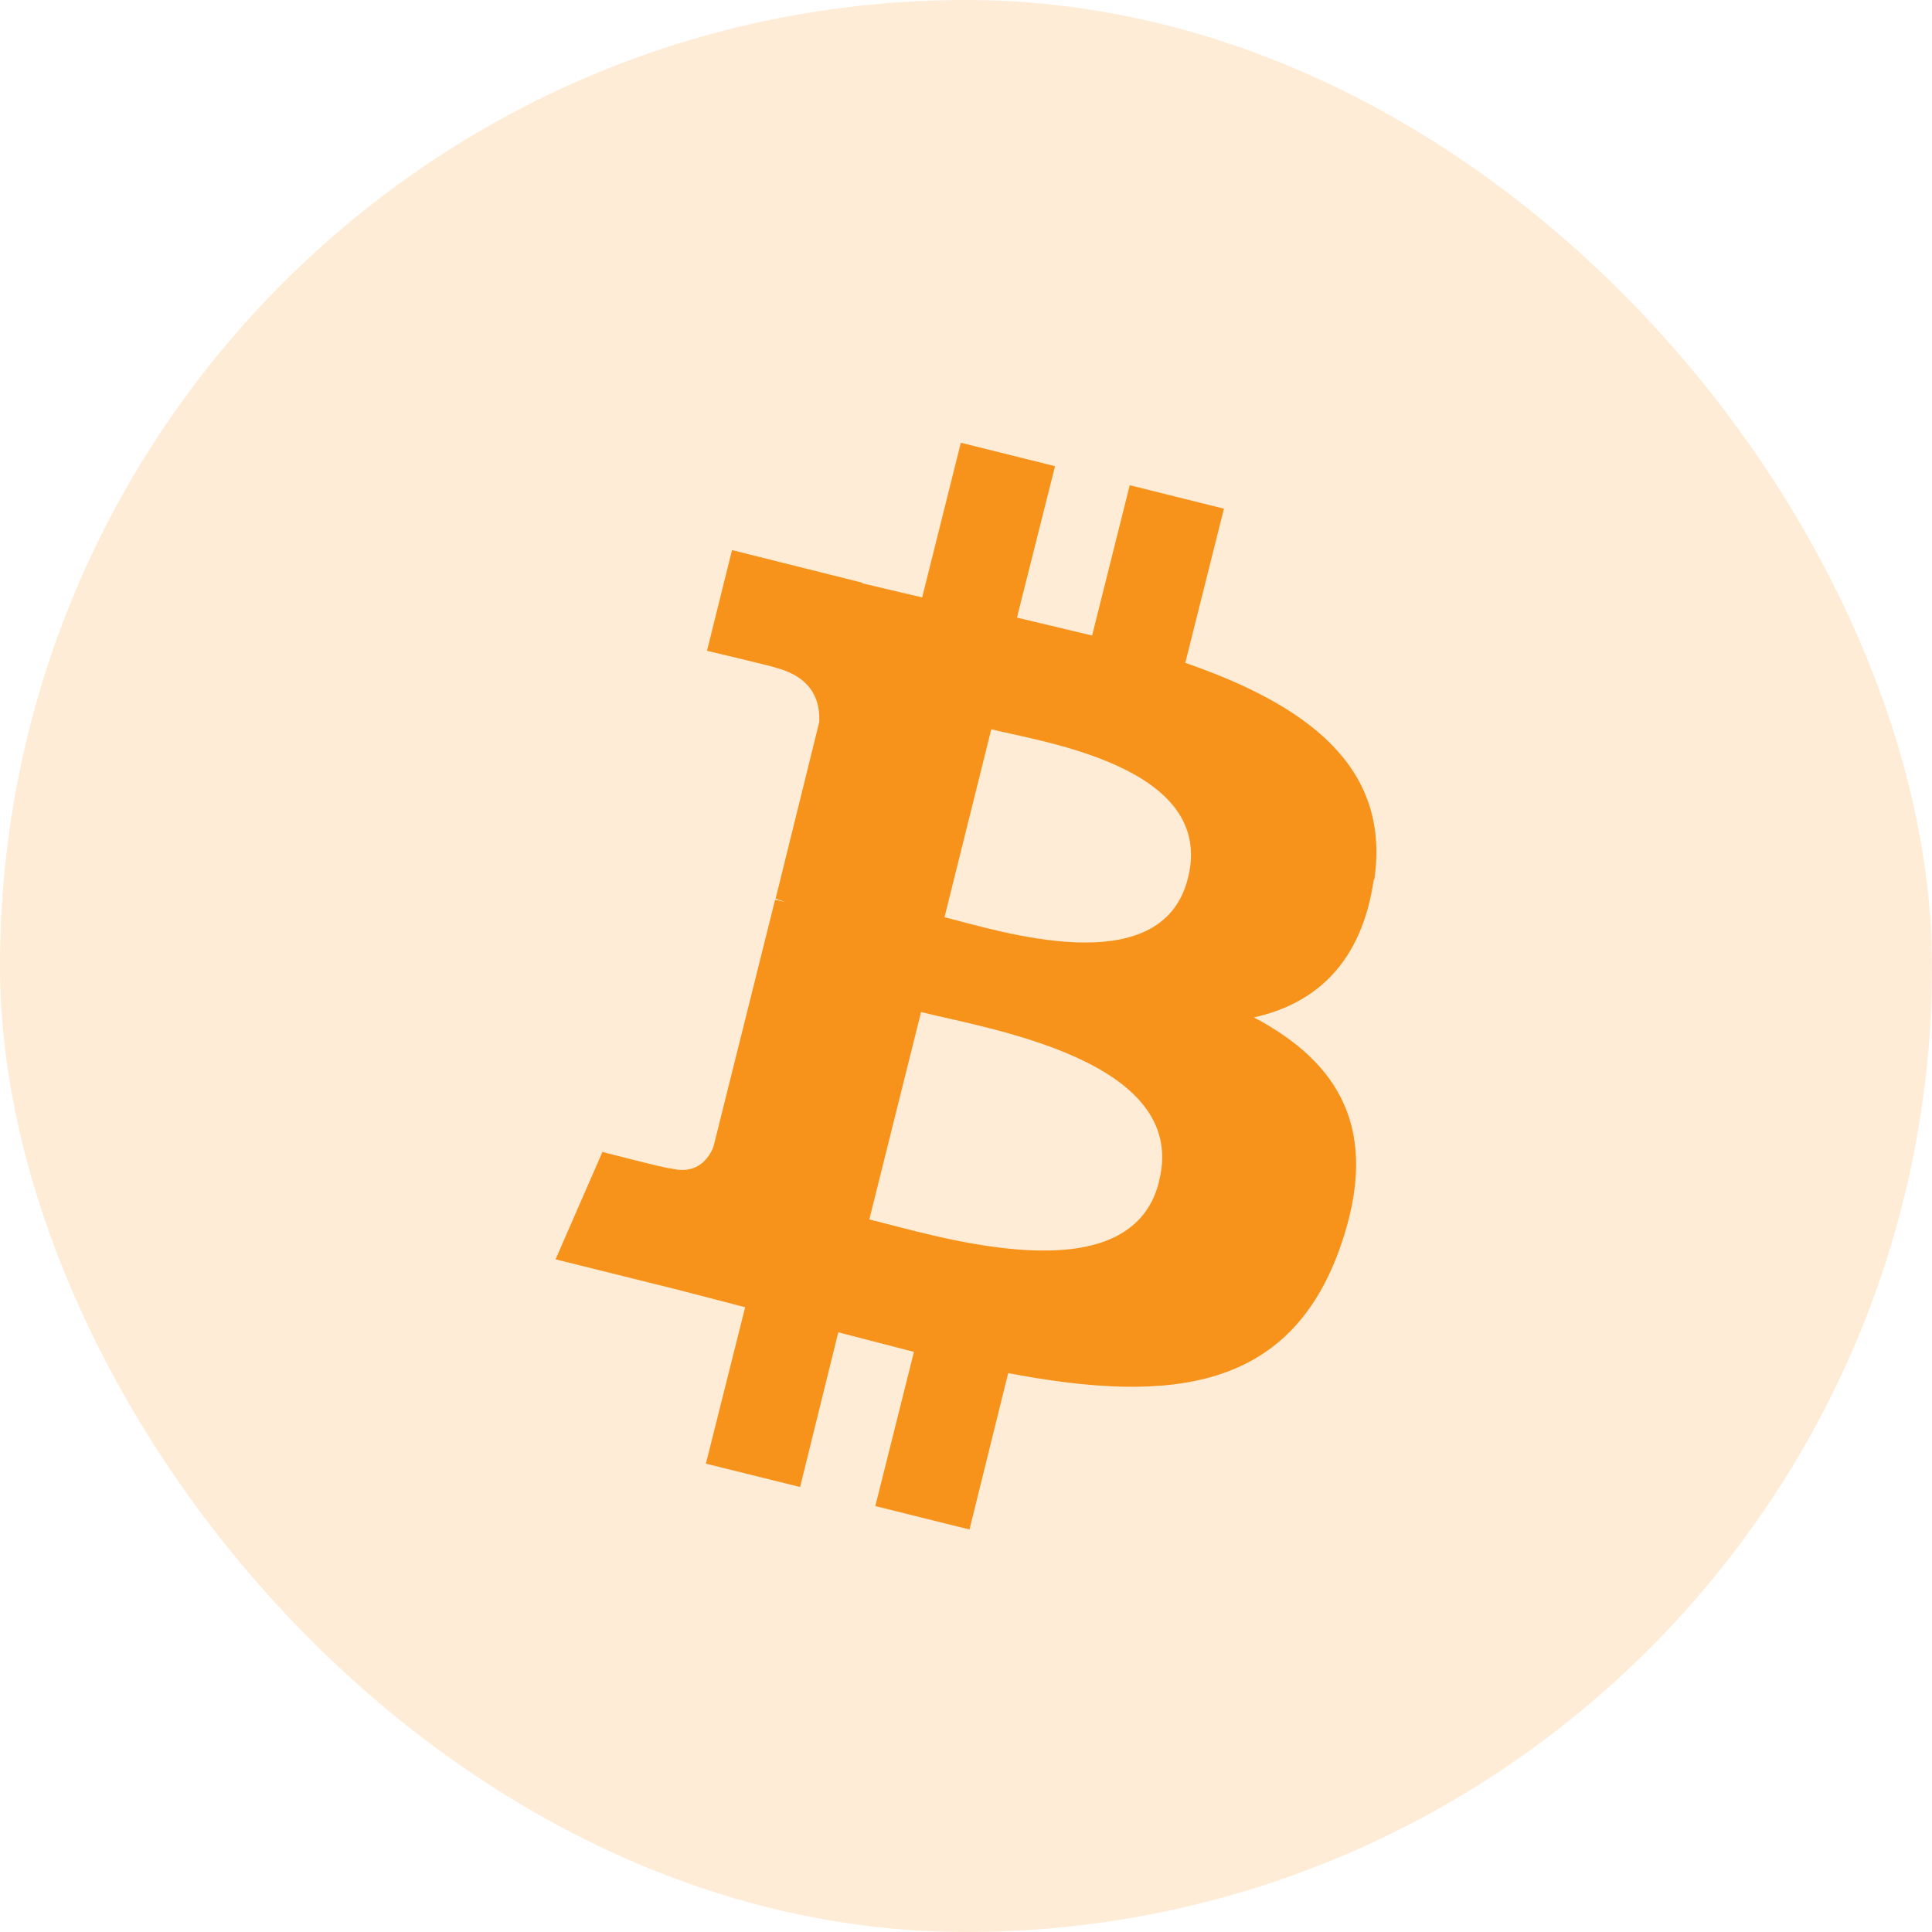 <svg width="48" height="48" viewBox="0 0 48 48" fill="none" xmlns="http://www.w3.org/2000/svg">
<rect width="48" height="48" rx="24" fill="#FFA13B" fill-opacity="0.2"/>
<path d="M34.144 21.854C34.564 19.012 32.412 17.497 29.448 16.468L30.408 12.638L28.068 12.055L27.133 15.79L25.266 15.344L26.212 11.582L23.872 11L22.911 14.843L21.423 14.492V14.477L18.187 13.667L17.565 16.169C17.565 16.169 19.297 16.577 19.27 16.589C20.217 16.834 20.38 17.456 20.353 17.944L19.27 22.328L19.513 22.409L19.257 22.355L17.727 28.485C17.619 28.77 17.322 29.203 16.659 29.026C16.686 29.067 14.967 28.62 14.967 28.62L13.803 31.288L16.848 32.045L18.513 32.478L17.538 36.364L19.878 36.944L20.827 33.101L22.707 33.587L21.747 37.418L24.087 38L25.048 34.115C29.041 34.873 32.046 34.577 33.306 30.962C34.32 28.052 33.25 26.387 31.153 25.277C32.683 24.939 33.832 23.924 34.131 21.854H34.144ZM28.798 29.352C28.08 32.263 23.181 30.678 21.598 30.297L22.884 25.143C24.466 25.549 29.556 26.32 28.798 29.337V29.352ZM29.515 21.814C28.866 24.453 24.778 23.113 23.466 22.788L24.628 18.119C25.956 18.445 30.205 19.067 29.515 21.814Z" fill="#F7931A"/>
</svg>
